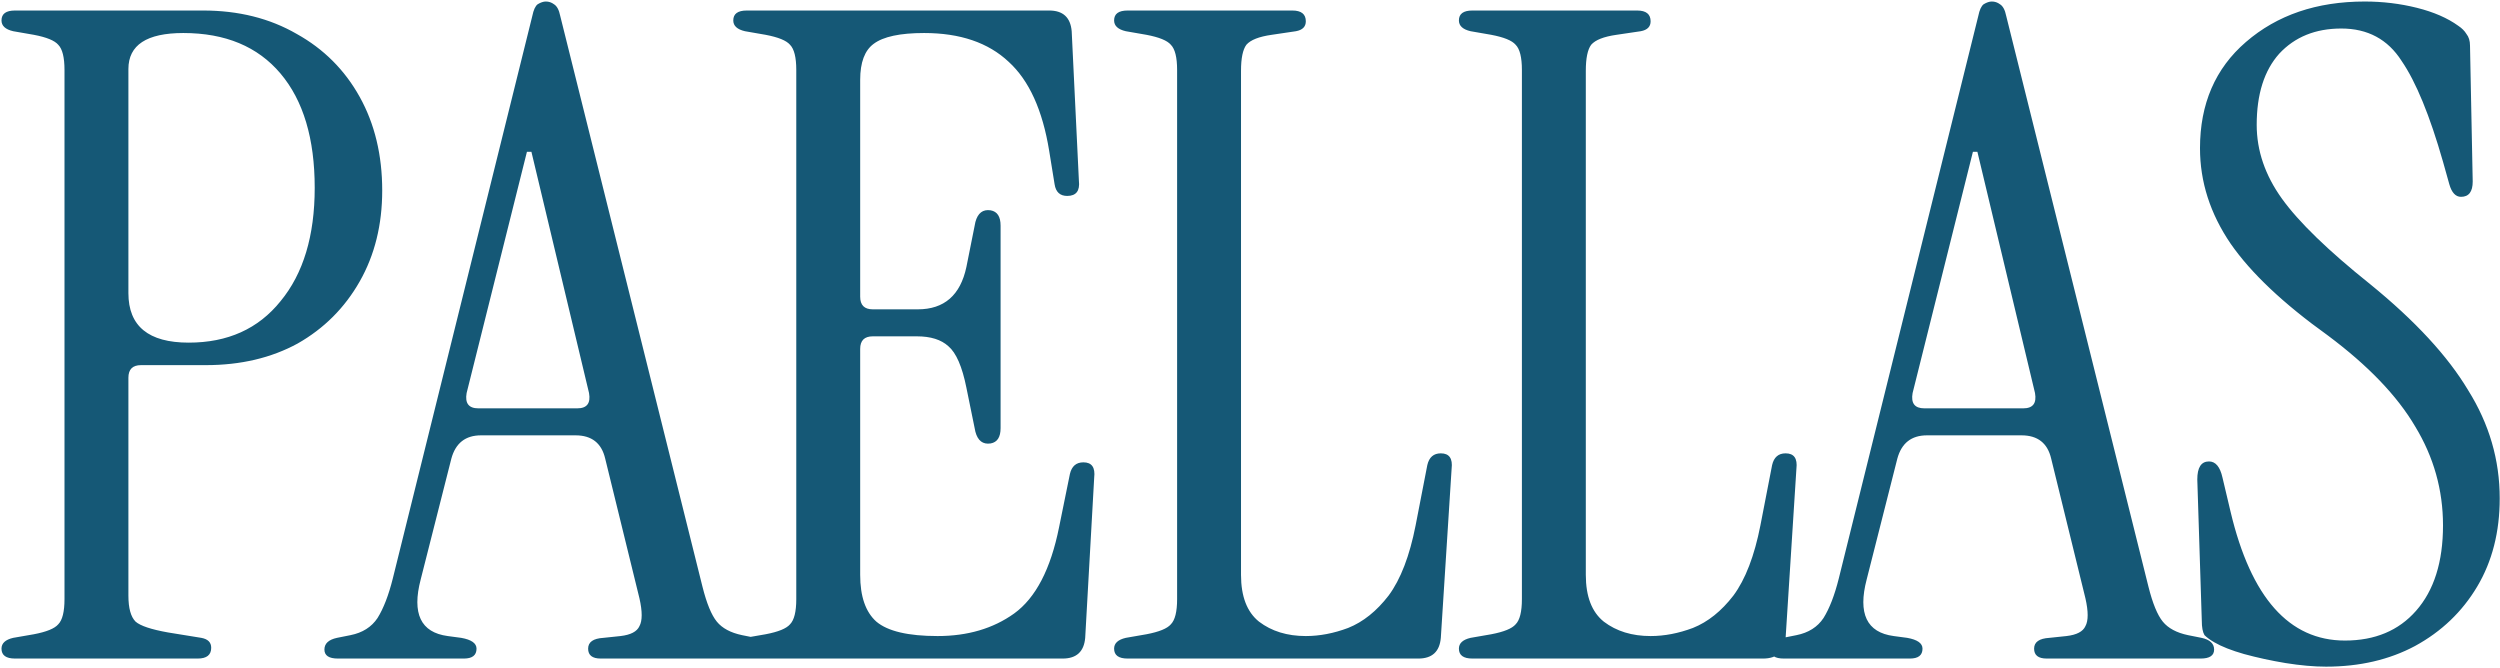 <svg width="801" height="214" viewBox="0 0 801 214" fill="none" xmlns="http://www.w3.org/2000/svg">
<path d="M4.805 211C1.921 211 0.479 209.943 0.479 207.828C0.479 206.098 1.729 204.944 4.228 204.367L10.861 203.214C14.898 202.445 17.493 201.388 18.647 200.042C19.992 198.696 20.665 196.005 20.665 191.967V22.403C20.665 18.366 19.992 15.674 18.647 14.329C17.493 12.983 14.898 11.925 10.861 11.156L4.228 10.003C1.729 9.426 0.479 8.273 0.479 6.542C0.479 4.428 1.921 3.37 4.805 3.37H65.075C76.418 3.37 86.415 5.87 95.066 10.868C103.717 15.674 110.446 22.403 115.252 31.054C120.058 39.706 122.462 49.703 122.462 61.045C122.462 72.003 120.058 81.712 115.252 90.171C110.446 98.63 103.813 105.263 95.354 110.069C86.895 114.683 77.091 116.99 65.94 116.99H45.177C42.486 116.99 41.14 118.336 41.14 121.027V190.814C41.14 194.851 41.909 197.639 43.447 199.177C44.985 200.522 48.445 201.676 53.828 202.637L64.498 204.367C66.613 204.752 67.67 205.809 67.67 207.54C67.67 209.847 66.228 211 63.345 211H4.805ZM41.14 93.92C41.14 104.494 47.58 109.781 60.461 109.781C72.957 109.781 82.762 105.359 89.875 96.515C97.181 87.672 100.833 75.56 100.833 60.18C100.833 44.416 97.181 32.208 89.875 23.556C82.57 14.905 72.188 10.58 58.731 10.58C47.004 10.58 41.14 14.425 41.14 22.115V93.92ZM108.268 211C105.384 211 103.943 210.039 103.943 208.116C103.943 206.194 105.288 204.944 107.98 204.367L112.305 203.502C116.15 202.733 119.034 200.907 120.957 198.023C122.879 194.947 124.513 190.718 125.859 185.335L170.557 5.101C170.942 3.178 171.518 1.928 172.287 1.352C173.249 0.775 174.114 0.487 174.883 0.487C175.844 0.487 176.709 0.775 177.478 1.352C178.439 1.928 179.112 3.178 179.497 5.101L225.06 187.93C226.406 193.313 227.944 197.062 229.674 199.177C231.404 201.291 234.096 202.733 237.748 203.502L242.074 204.367C244.765 204.944 246.111 206.194 246.111 208.116C246.111 210.039 244.669 211 241.786 211H192.474C189.782 211 188.436 209.943 188.436 207.828C188.436 205.713 190.07 204.56 193.339 204.367L198.818 203.791C202.086 203.406 204.105 202.349 204.874 200.619C205.835 198.888 205.835 195.908 204.874 191.679L193.915 146.981C192.762 141.982 189.59 139.483 184.399 139.483H154.12C149.121 139.483 145.949 141.982 144.603 146.981L134.799 185.623C131.915 196.581 134.799 202.637 143.45 203.791L147.775 204.367C151.044 204.944 152.678 206.098 152.678 207.828C152.678 209.943 151.332 211 148.641 211H108.268ZM153.255 130.832H184.976C188.052 130.832 189.301 129.198 188.725 125.929L170.269 48.645H168.827L149.506 125.929C148.929 129.198 150.179 130.832 153.255 130.832ZM239.267 211C236.383 211 234.941 209.943 234.941 207.828C234.941 206.098 236.191 204.944 238.69 204.367L245.323 203.214C249.36 202.445 251.955 201.388 253.109 200.042C254.454 198.696 255.127 196.005 255.127 191.967V22.403C255.127 18.366 254.454 15.674 253.109 14.329C251.955 12.983 249.36 11.925 245.323 11.156L238.69 10.003C236.191 9.426 234.941 8.273 234.941 6.542C234.941 4.428 236.383 3.37 239.267 3.37H336.161C340.582 3.37 342.985 5.581 343.37 10.003L345.677 57.873C346.061 61.141 344.812 62.776 341.928 62.776C339.621 62.776 338.275 61.526 337.891 59.027L336.161 48.357C334.046 35.284 329.72 25.767 323.184 19.808C316.647 13.656 307.612 10.58 296.077 10.58C288.387 10.58 283.004 11.733 279.928 14.04C277.044 16.155 275.602 20 275.602 25.575V95.073C275.602 97.765 276.948 99.111 279.639 99.111H294.058C302.517 99.111 307.708 94.593 309.63 85.557L312.514 71.138C313.283 68.255 314.917 67.005 317.416 67.389C319.531 67.774 320.588 69.408 320.588 72.292V137.176C320.588 140.06 319.531 141.694 317.416 142.078C314.917 142.463 313.283 141.213 312.514 138.33L309.63 124.199C308.284 117.471 306.362 113.049 303.863 110.934C301.556 108.819 298.191 107.762 293.77 107.762H279.639C276.948 107.762 275.602 109.108 275.602 111.799V184.181C275.602 191.102 277.332 196.101 280.793 199.177C284.445 202.253 290.982 203.791 300.402 203.791C310.015 203.791 318.185 201.388 324.914 196.581C331.835 191.583 336.641 182.355 339.333 168.897L342.793 151.883C343.37 149.384 344.812 148.134 347.119 148.134C349.81 148.134 350.964 149.768 350.579 153.037L347.696 204.367C347.311 208.789 344.908 211 340.486 211H239.267ZM361.285 211C358.402 211 356.96 209.943 356.96 207.828C356.96 206.098 358.209 204.944 360.709 204.367L367.341 203.214C371.378 202.445 373.974 201.388 375.127 200.042C376.473 198.696 377.146 196.005 377.146 191.967V22.403C377.146 18.366 376.473 15.674 375.127 14.329C373.974 12.983 371.378 11.925 367.341 11.156L360.709 10.003C358.209 9.426 356.96 8.273 356.96 6.542C356.96 4.428 358.402 3.37 361.285 3.37H414.058C416.942 3.37 418.383 4.524 418.383 6.831C418.383 8.561 417.326 9.618 415.211 10.003L407.425 11.156C403.388 11.733 400.696 12.79 399.351 14.329C398.197 15.867 397.62 18.654 397.62 22.691V184.181C397.62 191.102 399.543 196.101 403.388 199.177C407.425 202.253 412.424 203.791 418.383 203.791C422.805 203.791 427.323 202.926 431.937 201.195C436.743 199.273 441.069 195.812 444.914 190.814C448.759 185.623 451.643 178.125 453.565 168.321L457.314 148.999C457.891 146.5 459.333 145.251 461.64 145.251C464.331 145.251 465.485 146.885 465.1 150.153L461.64 204.367C461.255 208.789 458.852 211 454.43 211H361.285ZM471.757 211C468.874 211 467.432 209.943 467.432 207.828C467.432 206.098 468.681 204.944 471.181 204.367L477.813 203.214C481.851 202.445 484.446 201.388 485.599 200.042C486.945 198.696 487.618 196.005 487.618 191.967V22.403C487.618 18.366 486.945 15.674 485.599 14.329C484.446 12.983 481.851 11.925 477.813 11.156L471.181 10.003C468.681 9.426 467.432 8.273 467.432 6.542C467.432 4.428 468.874 3.37 471.757 3.37H524.53C527.414 3.37 528.856 4.524 528.856 6.831C528.856 8.561 527.798 9.618 525.684 10.003L517.897 11.156C513.86 11.733 511.169 12.79 509.823 14.329C508.669 15.867 508.093 18.654 508.093 22.691V184.181C508.093 191.102 510.015 196.101 513.86 199.177C517.897 202.253 522.896 203.791 528.856 203.791C533.277 203.791 537.795 202.926 542.409 201.195C547.216 199.273 551.541 195.812 555.386 190.814C559.231 185.623 562.115 178.125 564.037 168.321L567.786 148.999C568.363 146.5 569.805 145.251 572.112 145.251C574.803 145.251 575.957 146.885 575.572 150.153L572.112 204.367C571.727 208.789 569.324 211 564.902 211H471.757ZM571.56 211C568.676 211 567.234 210.039 567.234 208.116C567.234 206.194 568.58 204.944 571.271 204.367L575.597 203.502C579.442 202.733 582.326 200.907 584.248 198.023C586.171 194.947 587.805 190.718 589.151 185.335L633.849 5.101C634.233 3.178 634.81 1.928 635.579 1.352C636.54 0.775 637.405 0.487 638.174 0.487C639.136 0.487 640.001 0.775 640.77 1.352C641.731 1.928 642.404 3.178 642.788 5.101L688.352 187.93C689.697 193.313 691.235 197.062 692.966 199.177C694.696 201.291 697.387 202.733 701.04 203.502L705.366 204.367C708.057 204.944 709.403 206.194 709.403 208.116C709.403 210.039 707.961 211 705.077 211H655.765C653.074 211 651.728 209.943 651.728 207.828C651.728 205.713 653.362 204.56 656.63 204.367L662.109 203.791C665.378 203.406 667.396 202.349 668.165 200.619C669.127 198.888 669.127 195.908 668.165 191.679L657.207 146.981C656.054 141.982 652.881 139.483 647.691 139.483H617.411C612.413 139.483 609.241 141.982 607.895 146.981L598.09 185.623C595.207 196.581 598.09 202.637 606.742 203.791L611.067 204.367C614.335 204.944 615.97 206.098 615.97 207.828C615.97 209.943 614.624 211 611.932 211H571.56ZM616.546 130.832H648.268C651.343 130.832 652.593 129.198 652.016 125.929L633.56 48.645H632.119L612.797 125.929C612.221 129.198 613.47 130.832 616.546 130.832ZM745.251 213.595C741.406 213.595 737.081 213.211 732.275 212.442C727.661 211.673 723.239 210.712 719.009 209.558C714.972 208.405 711.8 207.155 709.493 205.809C708.147 205.04 707.09 204.271 706.321 203.502C705.744 202.541 705.456 201.003 705.456 198.888L704.014 153.613C704.014 149.768 705.264 147.846 707.763 147.846C709.878 147.846 711.319 149.576 712.088 153.037L714.684 163.995C721.22 191.487 733.428 205.233 751.307 205.233C760.92 205.233 768.514 202.06 774.089 195.716C779.856 189.18 782.74 180.048 782.74 168.321C782.74 156.978 779.76 146.404 773.801 136.599C768.033 126.795 758.709 117.086 745.828 107.474C731.602 97.284 721.22 87.48 714.684 78.059C708.147 68.447 704.879 58.258 704.879 47.492C704.879 33.265 709.781 21.922 719.586 13.463C729.583 4.812 742.272 0.487 757.652 0.487C763.419 0.487 768.994 1.159 774.377 2.505C779.76 3.851 784.182 5.773 787.643 8.273C788.796 9.042 789.661 9.907 790.238 10.868C791.007 11.829 791.391 13.079 791.391 14.617L792.257 58.161C792.257 61.43 791.007 63.064 788.508 63.064C786.777 63.064 785.528 61.718 784.759 59.027L782.74 51.817C778.511 37.014 774.089 26.248 769.475 19.519C765.053 12.598 758.613 9.138 750.154 9.138C741.887 9.138 735.254 11.829 730.256 17.212C725.45 22.595 723.047 30.189 723.047 39.994C723.047 48.261 725.738 56.143 731.121 63.641C736.504 71.138 745.924 80.27 759.382 91.036C773.801 102.763 784.278 114.106 790.815 125.064C797.543 135.83 800.908 147.365 800.908 159.669C800.908 170.435 798.505 179.856 793.698 187.93C788.892 196.005 782.26 202.349 773.801 206.963C765.534 211.384 756.017 213.595 745.251 213.595Z" fill="#155876"/>
</svg>
